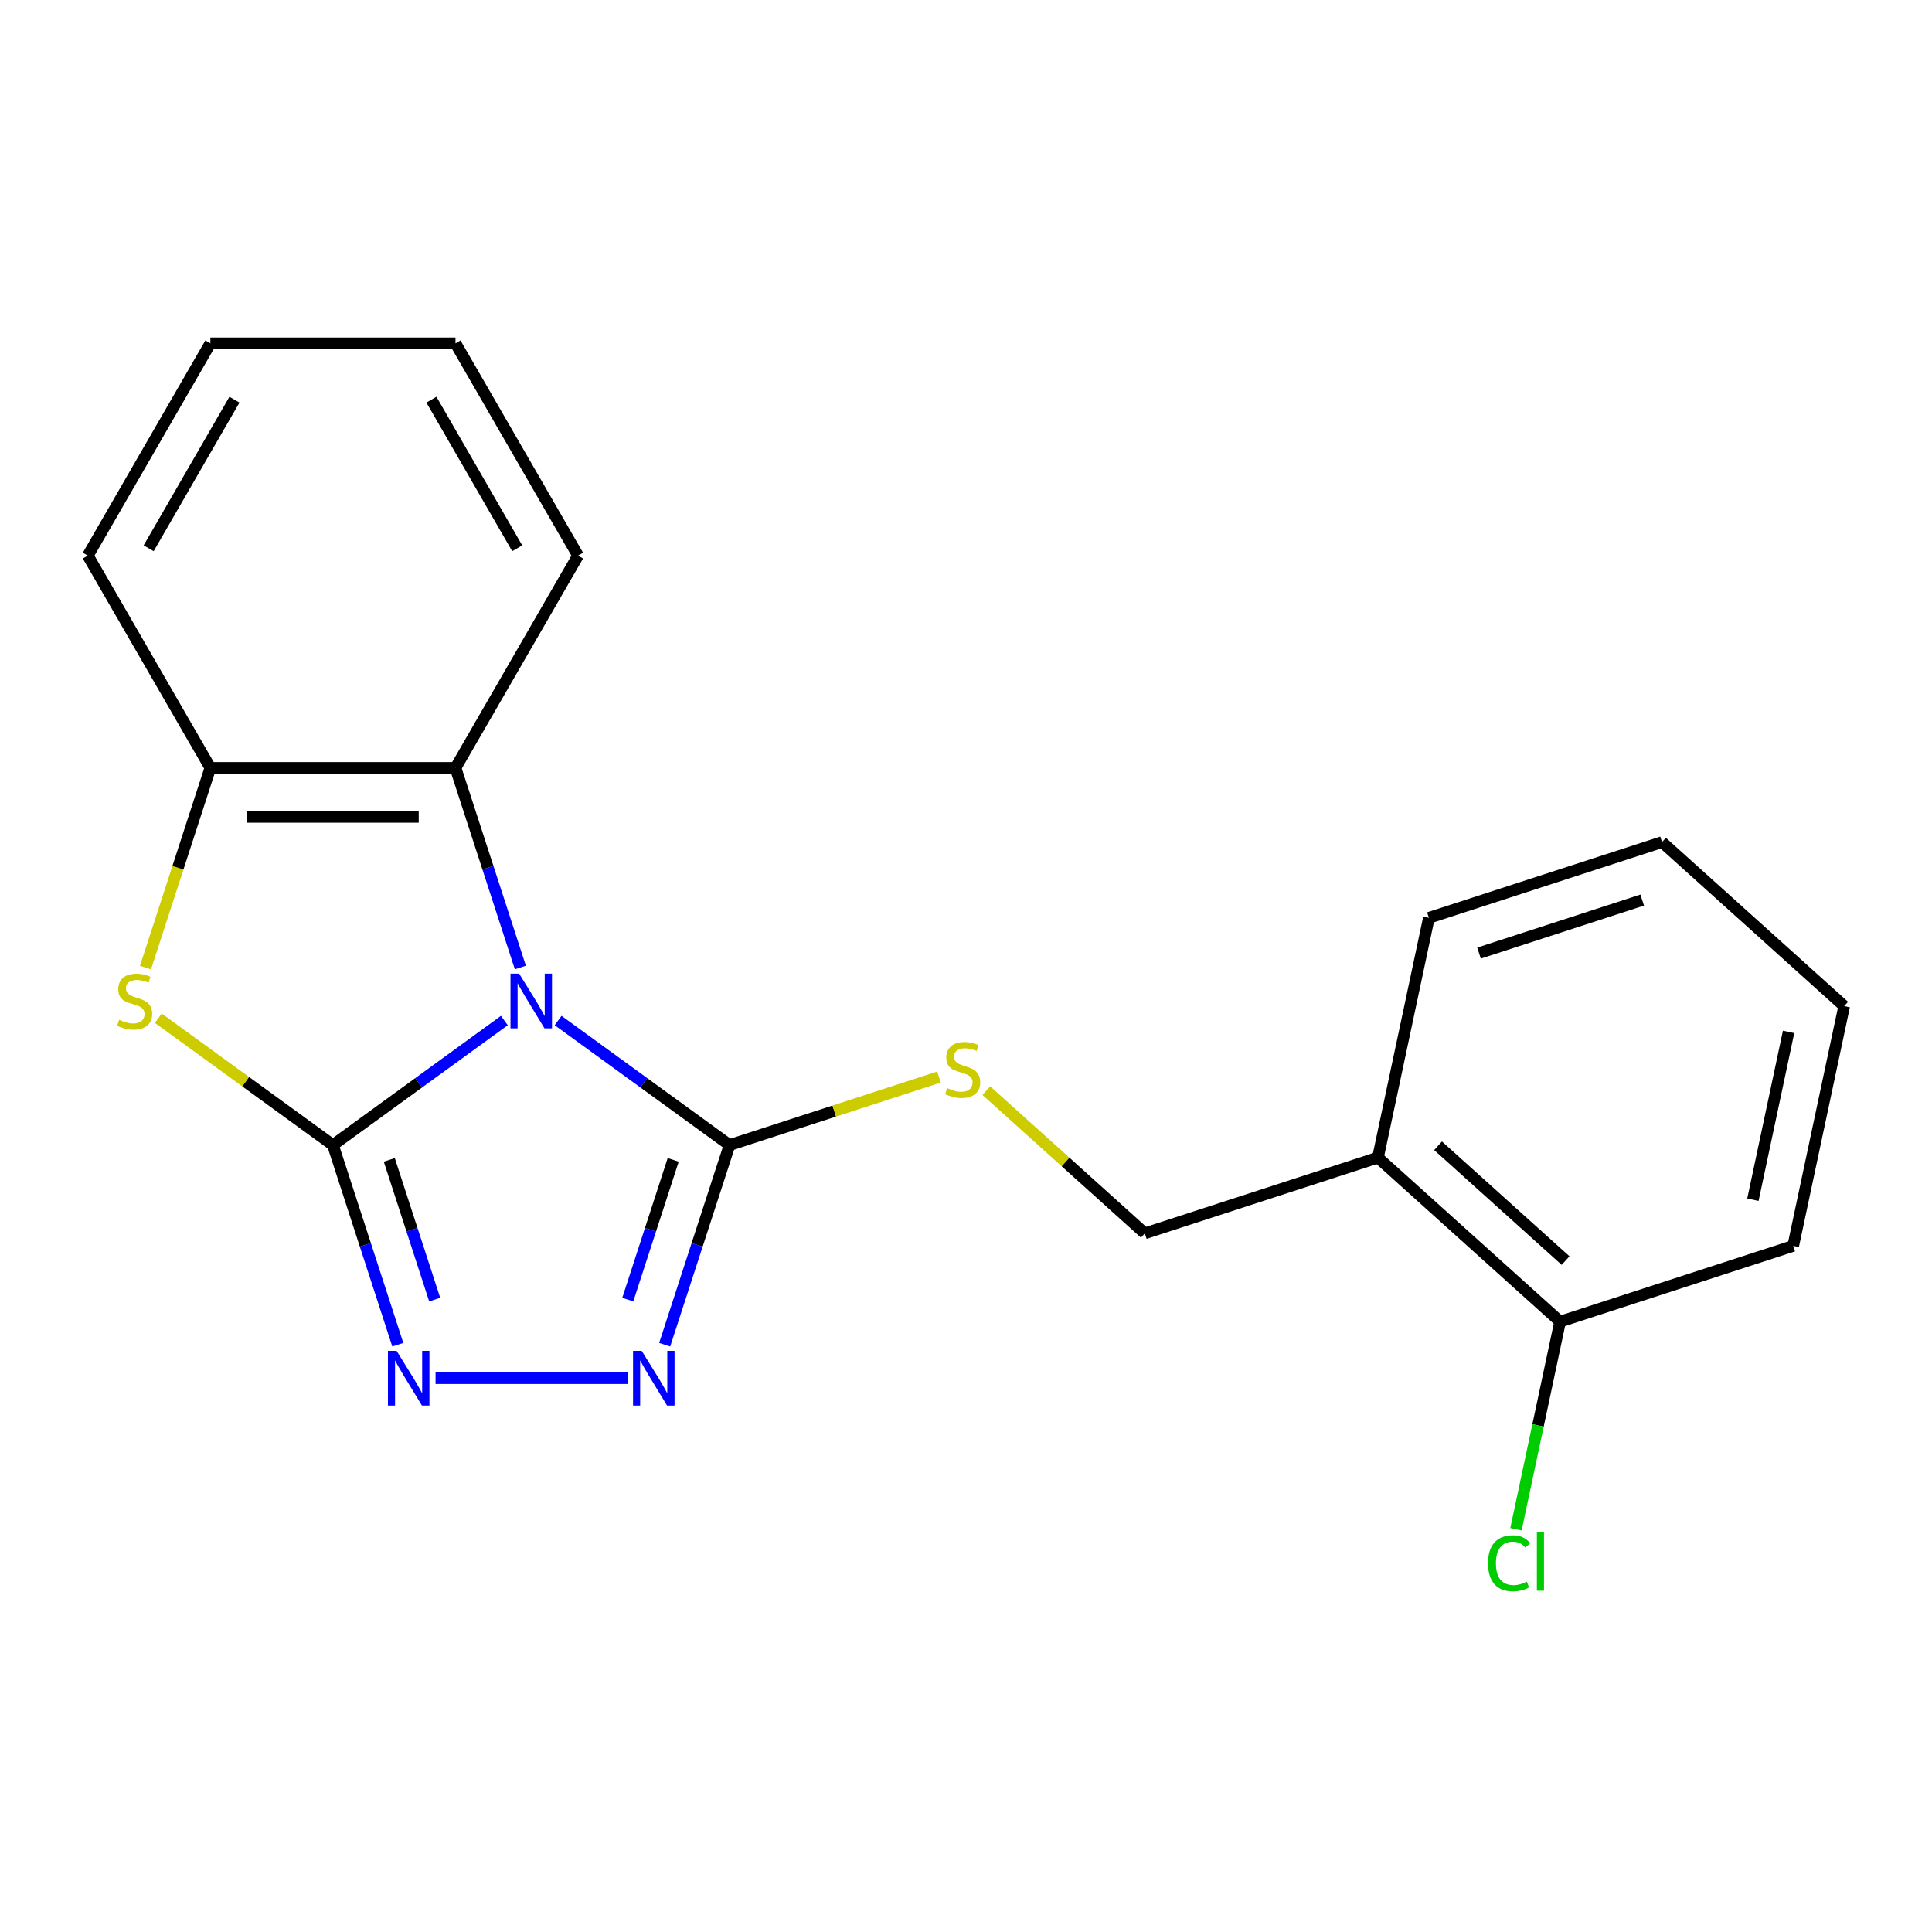 <?xml version='1.0' encoding='iso-8859-1'?>
<svg version='1.1' baseProfile='full'
              xmlns='http://www.w3.org/2000/svg'
                      xmlns:rdkit='http://www.rdkit.org/xml'
                      xmlns:xlink='http://www.w3.org/1999/xlink'
                  xml:space='preserve'
width='1000px' height='1000px' viewBox='0 0 1000 1000'>
<!-- END OF HEADER -->
<rect style='opacity:1.0;fill:#FFFFFF;stroke:none' width='1000' height='1000' x='0' y='0'> </rect>
<path class='bond-0' d='M 261.057,528.225 L 216.692,560.458' style='fill:none;fill-rule:evenodd;stroke:#0000FF;stroke-width:6px;stroke-linecap:butt;stroke-linejoin:miter;stroke-opacity:1' />
<path class='bond-0' d='M 216.692,560.458 L 172.327,592.691' style='fill:none;fill-rule:evenodd;stroke:#000000;stroke-width:6px;stroke-linecap:butt;stroke-linejoin:miter;stroke-opacity:1' />
<path class='bond-1' d='M 288.88,528.225 L 333.245,560.458' style='fill:none;fill-rule:evenodd;stroke:#0000FF;stroke-width:6px;stroke-linecap:butt;stroke-linejoin:miter;stroke-opacity:1' />
<path class='bond-1' d='M 333.245,560.458 L 377.61,592.691' style='fill:none;fill-rule:evenodd;stroke:#000000;stroke-width:6px;stroke-linecap:butt;stroke-linejoin:miter;stroke-opacity:1' />
<path class='bond-5' d='M 269.337,500.785 L 252.55,449.12' style='fill:none;fill-rule:evenodd;stroke:#0000FF;stroke-width:6px;stroke-linecap:butt;stroke-linejoin:miter;stroke-opacity:1' />
<path class='bond-5' d='M 252.55,449.12 L 235.763,397.454' style='fill:none;fill-rule:evenodd;stroke:#000000;stroke-width:6px;stroke-linecap:butt;stroke-linejoin:miter;stroke-opacity:1' />
<path class='bond-2' d='M 172.327,592.691 L 189.114,644.356' style='fill:none;fill-rule:evenodd;stroke:#000000;stroke-width:6px;stroke-linecap:butt;stroke-linejoin:miter;stroke-opacity:1' />
<path class='bond-2' d='M 189.114,644.356 L 205.901,696.022' style='fill:none;fill-rule:evenodd;stroke:#0000FF;stroke-width:6px;stroke-linecap:butt;stroke-linejoin:miter;stroke-opacity:1' />
<path class='bond-2' d='M 201.495,600.349 L 213.246,636.515' style='fill:none;fill-rule:evenodd;stroke:#000000;stroke-width:6px;stroke-linecap:butt;stroke-linejoin:miter;stroke-opacity:1' />
<path class='bond-2' d='M 213.246,636.515 L 224.997,672.681' style='fill:none;fill-rule:evenodd;stroke:#0000FF;stroke-width:6px;stroke-linecap:butt;stroke-linejoin:miter;stroke-opacity:1' />
<path class='bond-3' d='M 172.327,592.691 L 127.132,559.855' style='fill:none;fill-rule:evenodd;stroke:#000000;stroke-width:6px;stroke-linecap:butt;stroke-linejoin:miter;stroke-opacity:1' />
<path class='bond-3' d='M 127.132,559.855 L 81.937,527.019' style='fill:none;fill-rule:evenodd;stroke:#CCCC00;stroke-width:6px;stroke-linecap:butt;stroke-linejoin:miter;stroke-opacity:1' />
<path class='bond-4' d='M 377.61,592.691 L 360.823,644.356' style='fill:none;fill-rule:evenodd;stroke:#000000;stroke-width:6px;stroke-linecap:butt;stroke-linejoin:miter;stroke-opacity:1' />
<path class='bond-4' d='M 360.823,644.356 L 344.036,696.022' style='fill:none;fill-rule:evenodd;stroke:#0000FF;stroke-width:6px;stroke-linecap:butt;stroke-linejoin:miter;stroke-opacity:1' />
<path class='bond-4' d='M 348.442,600.349 L 336.691,636.515' style='fill:none;fill-rule:evenodd;stroke:#000000;stroke-width:6px;stroke-linecap:butt;stroke-linejoin:miter;stroke-opacity:1' />
<path class='bond-4' d='M 336.691,636.515 L 324.94,672.681' style='fill:none;fill-rule:evenodd;stroke:#0000FF;stroke-width:6px;stroke-linecap:butt;stroke-linejoin:miter;stroke-opacity:1' />
<path class='bond-7' d='M 377.61,592.691 L 431.816,575.078' style='fill:none;fill-rule:evenodd;stroke:#000000;stroke-width:6px;stroke-linecap:butt;stroke-linejoin:miter;stroke-opacity:1' />
<path class='bond-7' d='M 431.816,575.078 L 486.021,557.466' style='fill:none;fill-rule:evenodd;stroke:#CCCC00;stroke-width:6px;stroke-linecap:butt;stroke-linejoin:miter;stroke-opacity:1' />
<path class='bond-21' d='M 225.444,713.353 L 324.841,713.353' style='fill:none;fill-rule:evenodd;stroke:#0000FF;stroke-width:6px;stroke-linecap:butt;stroke-linejoin:miter;stroke-opacity:1' />
<path class='bond-20' d='M 75.303,500.825 L 92.097,449.14' style='fill:none;fill-rule:evenodd;stroke:#CCCC00;stroke-width:6px;stroke-linecap:butt;stroke-linejoin:miter;stroke-opacity:1' />
<path class='bond-20' d='M 92.097,449.14 L 108.891,397.454' style='fill:none;fill-rule:evenodd;stroke:#000000;stroke-width:6px;stroke-linecap:butt;stroke-linejoin:miter;stroke-opacity:1' />
<path class='bond-6' d='M 235.763,397.454 L 108.891,397.454' style='fill:none;fill-rule:evenodd;stroke:#000000;stroke-width:6px;stroke-linecap:butt;stroke-linejoin:miter;stroke-opacity:1' />
<path class='bond-6' d='M 216.732,422.829 L 127.921,422.829' style='fill:none;fill-rule:evenodd;stroke:#000000;stroke-width:6px;stroke-linecap:butt;stroke-linejoin:miter;stroke-opacity:1' />
<path class='bond-12' d='M 235.763,397.454 L 299.199,287.58' style='fill:none;fill-rule:evenodd;stroke:#000000;stroke-width:6px;stroke-linecap:butt;stroke-linejoin:miter;stroke-opacity:1' />
<path class='bond-13' d='M 108.891,397.454 L 45.455,287.58' style='fill:none;fill-rule:evenodd;stroke:#000000;stroke-width:6px;stroke-linecap:butt;stroke-linejoin:miter;stroke-opacity:1' />
<path class='bond-9' d='M 510.525,564.517 L 551.541,601.448' style='fill:none;fill-rule:evenodd;stroke:#CCCC00;stroke-width:6px;stroke-linecap:butt;stroke-linejoin:miter;stroke-opacity:1' />
<path class='bond-9' d='M 551.541,601.448 L 592.557,638.379' style='fill:none;fill-rule:evenodd;stroke:#000000;stroke-width:6px;stroke-linecap:butt;stroke-linejoin:miter;stroke-opacity:1' />
<path class='bond-8' d='M 713.22,599.174 L 592.557,638.379' style='fill:none;fill-rule:evenodd;stroke:#000000;stroke-width:6px;stroke-linecap:butt;stroke-linejoin:miter;stroke-opacity:1' />
<path class='bond-10' d='M 713.22,599.174 L 807.505,684.068' style='fill:none;fill-rule:evenodd;stroke:#000000;stroke-width:6px;stroke-linecap:butt;stroke-linejoin:miter;stroke-opacity:1' />
<path class='bond-10' d='M 744.342,593.051 L 810.341,652.477' style='fill:none;fill-rule:evenodd;stroke:#000000;stroke-width:6px;stroke-linecap:butt;stroke-linejoin:miter;stroke-opacity:1' />
<path class='bond-14' d='M 713.22,599.174 L 739.598,475.074' style='fill:none;fill-rule:evenodd;stroke:#000000;stroke-width:6px;stroke-linecap:butt;stroke-linejoin:miter;stroke-opacity:1' />
<path class='bond-11' d='M 807.505,684.068 L 796.083,737.802' style='fill:none;fill-rule:evenodd;stroke:#000000;stroke-width:6px;stroke-linecap:butt;stroke-linejoin:miter;stroke-opacity:1' />
<path class='bond-11' d='M 796.083,737.802 L 784.662,791.536' style='fill:none;fill-rule:evenodd;stroke:#00CC00;stroke-width:6px;stroke-linecap:butt;stroke-linejoin:miter;stroke-opacity:1' />
<path class='bond-15' d='M 807.505,684.068 L 928.167,644.862' style='fill:none;fill-rule:evenodd;stroke:#000000;stroke-width:6px;stroke-linecap:butt;stroke-linejoin:miter;stroke-opacity:1' />
<path class='bond-16' d='M 299.199,287.58 L 235.763,177.705' style='fill:none;fill-rule:evenodd;stroke:#000000;stroke-width:6px;stroke-linecap:butt;stroke-linejoin:miter;stroke-opacity:1' />
<path class='bond-16' d='M 267.709,283.786 L 223.303,206.874' style='fill:none;fill-rule:evenodd;stroke:#000000;stroke-width:6px;stroke-linecap:butt;stroke-linejoin:miter;stroke-opacity:1' />
<path class='bond-22' d='M 45.455,287.58 L 108.891,177.705' style='fill:none;fill-rule:evenodd;stroke:#000000;stroke-width:6px;stroke-linecap:butt;stroke-linejoin:miter;stroke-opacity:1' />
<path class='bond-22' d='M 76.945,283.786 L 121.35,206.874' style='fill:none;fill-rule:evenodd;stroke:#000000;stroke-width:6px;stroke-linecap:butt;stroke-linejoin:miter;stroke-opacity:1' />
<path class='bond-18' d='M 739.598,475.074 L 860.261,435.868' style='fill:none;fill-rule:evenodd;stroke:#000000;stroke-width:6px;stroke-linecap:butt;stroke-linejoin:miter;stroke-opacity:1' />
<path class='bond-18' d='M 765.539,493.325 L 850.003,465.881' style='fill:none;fill-rule:evenodd;stroke:#000000;stroke-width:6px;stroke-linecap:butt;stroke-linejoin:miter;stroke-opacity:1' />
<path class='bond-23' d='M 928.167,644.862 L 954.545,520.762' style='fill:none;fill-rule:evenodd;stroke:#000000;stroke-width:6px;stroke-linecap:butt;stroke-linejoin:miter;stroke-opacity:1' />
<path class='bond-23' d='M 907.304,620.971 L 925.769,534.101' style='fill:none;fill-rule:evenodd;stroke:#000000;stroke-width:6px;stroke-linecap:butt;stroke-linejoin:miter;stroke-opacity:1' />
<path class='bond-17' d='M 235.763,177.705 L 108.891,177.705' style='fill:none;fill-rule:evenodd;stroke:#000000;stroke-width:6px;stroke-linecap:butt;stroke-linejoin:miter;stroke-opacity:1' />
<path class='bond-19' d='M 860.261,435.868 L 954.545,520.762' style='fill:none;fill-rule:evenodd;stroke:#000000;stroke-width:6px;stroke-linecap:butt;stroke-linejoin:miter;stroke-opacity:1' />
<path  class='atom-0' d='M 268.709 503.957
L 277.989 518.957
Q 278.909 520.437, 280.389 523.117
Q 281.869 525.797, 281.949 525.957
L 281.949 503.957
L 285.709 503.957
L 285.709 532.277
L 281.829 532.277
L 271.869 515.877
Q 270.709 513.957, 269.469 511.757
Q 268.269 509.557, 267.909 508.877
L 267.909 532.277
L 264.229 532.277
L 264.229 503.957
L 268.709 503.957
' fill='#0000FF'/>
<path  class='atom-3' d='M 205.272 699.193
L 214.552 714.193
Q 215.472 715.673, 216.952 718.353
Q 218.432 721.033, 218.512 721.193
L 218.512 699.193
L 222.272 699.193
L 222.272 727.513
L 218.392 727.513
L 208.432 711.113
Q 207.272 709.193, 206.032 706.993
Q 204.832 704.793, 204.472 704.113
L 204.472 727.513
L 200.792 727.513
L 200.792 699.193
L 205.272 699.193
' fill='#0000FF'/>
<path  class='atom-4' d='M 61.685 527.837
Q 62.005 527.957, 63.325 528.517
Q 64.645 529.077, 66.085 529.437
Q 67.565 529.757, 69.005 529.757
Q 71.685 529.757, 73.245 528.477
Q 74.805 527.157, 74.805 524.877
Q 74.805 523.317, 74.005 522.357
Q 73.245 521.397, 72.045 520.877
Q 70.845 520.357, 68.845 519.757
Q 66.325 518.997, 64.805 518.277
Q 63.325 517.557, 62.245 516.037
Q 61.205 514.517, 61.205 511.957
Q 61.205 508.397, 63.605 506.197
Q 66.045 503.997, 70.845 503.997
Q 74.125 503.997, 77.845 505.557
L 76.925 508.637
Q 73.525 507.237, 70.965 507.237
Q 68.205 507.237, 66.685 508.397
Q 65.165 509.517, 65.205 511.477
Q 65.205 512.997, 65.965 513.917
Q 66.765 514.837, 67.885 515.357
Q 69.045 515.877, 70.965 516.477
Q 73.525 517.277, 75.045 518.077
Q 76.565 518.877, 77.645 520.517
Q 78.765 522.117, 78.765 524.877
Q 78.765 528.797, 76.125 530.917
Q 73.525 532.997, 69.165 532.997
Q 66.645 532.997, 64.725 532.437
Q 62.845 531.917, 60.605 530.997
L 61.685 527.837
' fill='#CCCC00'/>
<path  class='atom-5' d='M 332.145 699.193
L 341.425 714.193
Q 342.345 715.673, 343.825 718.353
Q 345.305 721.033, 345.385 721.193
L 345.385 699.193
L 349.145 699.193
L 349.145 727.513
L 345.265 727.513
L 335.305 711.113
Q 334.145 709.193, 332.905 706.993
Q 331.705 704.793, 331.345 704.113
L 331.345 727.513
L 327.665 727.513
L 327.665 699.193
L 332.145 699.193
' fill='#0000FF'/>
<path  class='atom-8' d='M 490.273 563.205
Q 490.593 563.325, 491.913 563.885
Q 493.233 564.445, 494.673 564.805
Q 496.153 565.125, 497.593 565.125
Q 500.273 565.125, 501.833 563.845
Q 503.393 562.525, 503.393 560.245
Q 503.393 558.685, 502.593 557.725
Q 501.833 556.765, 500.633 556.245
Q 499.433 555.725, 497.433 555.125
Q 494.913 554.365, 493.393 553.645
Q 491.913 552.925, 490.833 551.405
Q 489.793 549.885, 489.793 547.325
Q 489.793 543.765, 492.193 541.565
Q 494.633 539.365, 499.433 539.365
Q 502.713 539.365, 506.433 540.925
L 505.513 544.005
Q 502.113 542.605, 499.553 542.605
Q 496.793 542.605, 495.273 543.765
Q 493.753 544.885, 493.793 546.845
Q 493.793 548.365, 494.553 549.285
Q 495.353 550.205, 496.473 550.725
Q 497.633 551.245, 499.553 551.845
Q 502.113 552.645, 503.633 553.445
Q 505.153 554.245, 506.233 555.885
Q 507.353 557.485, 507.353 560.245
Q 507.353 564.165, 504.713 566.285
Q 502.113 568.365, 497.753 568.365
Q 495.233 568.365, 493.313 567.805
Q 491.433 567.285, 489.193 566.365
L 490.273 563.205
' fill='#CCCC00'/>
<path  class='atom-12' d='M 770.206 809.147
Q 770.206 802.107, 773.486 798.427
Q 776.806 794.707, 783.086 794.707
Q 788.926 794.707, 792.046 798.827
L 789.406 800.987
Q 787.126 797.987, 783.086 797.987
Q 778.806 797.987, 776.526 800.867
Q 774.286 803.707, 774.286 809.147
Q 774.286 814.747, 776.606 817.627
Q 778.966 820.507, 783.526 820.507
Q 786.646 820.507, 790.286 818.627
L 791.406 821.627
Q 789.926 822.587, 787.686 823.147
Q 785.446 823.707, 782.966 823.707
Q 776.806 823.707, 773.486 819.947
Q 770.206 816.187, 770.206 809.147
' fill='#00CC00'/>
<path  class='atom-12' d='M 795.486 792.987
L 799.166 792.987
L 799.166 823.347
L 795.486 823.347
L 795.486 792.987
' fill='#00CC00'/>
</svg>
